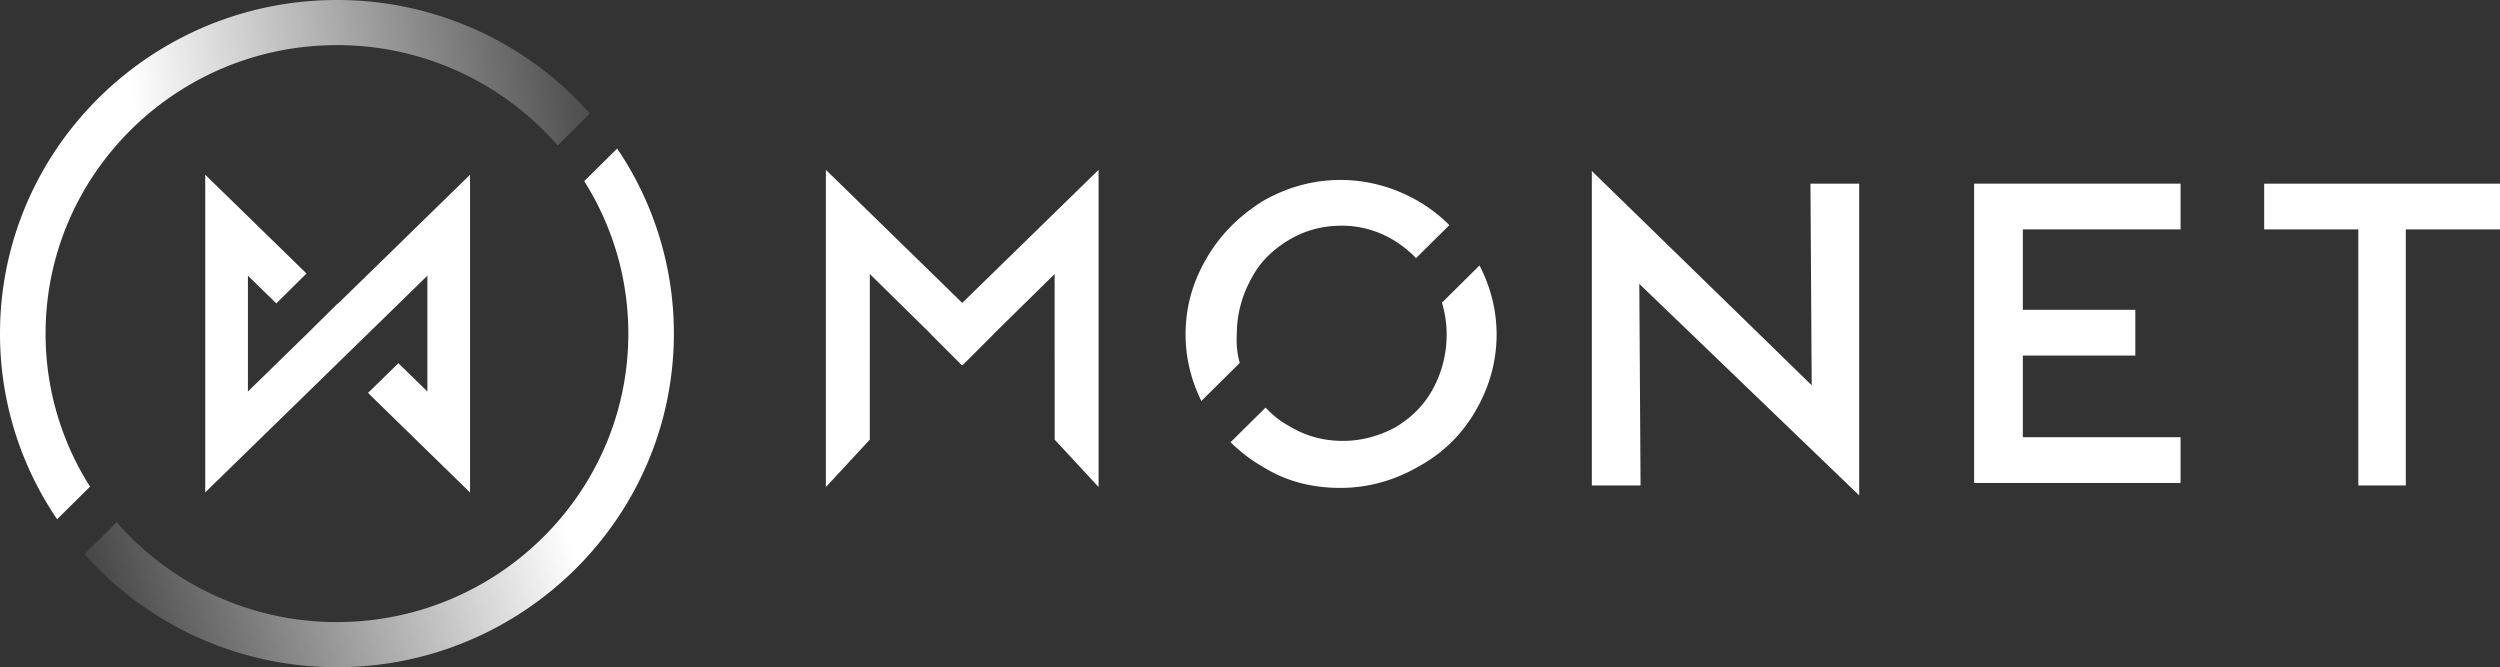 <svg xmlns="http://www.w3.org/2000/svg" fill="none" viewBox="0 0 296 79">
  <rect x="0" y="0" width="296" height="79" fill="#333333" stroke="none"/>
  <path fill="#fff" d="M220.127 58.65V21.747h-5.769l.148 23.87-26.033-25.369v37.233h5.769l-.148-23.87s26.033 25.05 26.033 25.043"/>
  <path fill="#fff" d="M268.078 21.743v5.417h11.147v30.317h5.621V27.16H296v-5.417h-27.922Z"/>
  <path fill="#fff" d="M113.929 35.865 97.783 20.109v37.558l5.201-5.613v-9.481h.003V32.44l7.196 7.078-.01.01 3.697 3.698.059-.054.054.054 3.698-3.698-.007-.01 7.193-7.078v10.132h.007v9.48l5.197 5.614V20.11l-16.142 15.756Z"/>
  <path fill="#fff" d="M239.504 42.098h13.318v-5.416h-13.318V27.16h18.676v-5.417h-24.444v35.44h24.444v-5.417h-18.676v-9.668Z"/>
  <path fill="#fff" d="M146.436 39.61c0-2.342.592-4.539 1.626-6.444 1.034-2.05 2.513-3.515 4.437-4.688 1.924-1.17 3.992-1.756 6.361-1.756 2.218 0 4.29.587 6.214 1.756.965.59 1.821 1.292 2.581 2.085l3.947-3.908a17.712 17.712 0 0 0-3.718-2.861c-2.81-1.61-5.915-2.488-9.171-2.488-3.256 0-6.361.878-9.172 2.488-2.811 1.756-5.029 3.952-6.655 6.735-1.627 2.783-2.513 5.712-2.513 9.081 0 2.763.657 5.413 1.866 7.867l4.546-4.501a10.163 10.163 0 0 1-.346-3.366"/>
  <path fill="#fff" d="M170.729 35.834c.356 1.2.555 2.44.555 3.776 0 2.342-.593 4.538-1.627 6.444-1.037 1.904-2.512 3.369-4.437 4.538-1.924 1.024-3.991 1.61-6.213 1.61-2.366 0-4.437-.586-6.361-1.755-1.062-.567-1.986-1.316-2.801-2.19l-4.142 4.101a18.196 18.196 0 0 0 3.834 2.922c2.811 1.756 5.916 2.488 9.172 2.488 3.256 0 6.361-.878 9.172-2.488 2.958-1.61 5.176-3.806 6.802-6.59 1.626-2.782 2.516-5.857 2.516-9.08 0-2.878-.712-5.64-2.023-8.18l-4.447 4.404Z"/>
  <path fill="#fff" d="m39.977 35.988-.024-.024-3.968 3.926-.003-.004-6.628 6.471V32.64l3.358 3.28 3.575-3.535L24.3 20.69v37.606l21.226-20.701 5.077-4.956v13.718l-3.434-3.349-3.598 3.512 12.082 11.79V20.69L39.977 35.988Z"/>
  <path fill="url(#a)" d="M10.66 57.618A33.702 33.702 0 0 1 5.397 39.5c0-18.837 15.474-34.158 34.499-34.158a34.572 34.572 0 0 1 26.132 11.881l3.82-3.783A39.981 39.981 0 0 0 39.895 0C17.895 0 0 17.718 0 39.5c0 8.129 2.492 15.69 6.762 21.979l3.899-3.861Z"/>
  <path fill="url(#b)" d="m73.072 17.589-3.9 3.86a33.703 33.703 0 0 1 5.222 18.047c0 18.834-15.478 34.158-34.5 34.158a34.575 34.575 0 0 1-26.08-11.82l-3.82 3.783a39.975 39.975 0 0 0 29.897 13.38c21.996 0 39.895-17.718 39.895-39.5a38.992 38.992 0 0 0-6.717-21.912"/>
  <defs>
    <linearGradient id="a" x1="78.892" x2="18.682" y1="22.131" y2="31.394" gradientUnits="userSpaceOnUse">
      <stop stop-color="#fff" stop-opacity="0"/>
      <stop offset="1" stop-color="#fff"/>
    </linearGradient>
    <linearGradient id="b" x1="4.348" x2="61.94" y1="66.166" y2="47.185" gradientUnits="userSpaceOnUse">
      <stop stop-color="#fff" stop-opacity="0"/>
      <stop offset="1" stop-color="#fff"/>
    </linearGradient>
  </defs>
</svg>